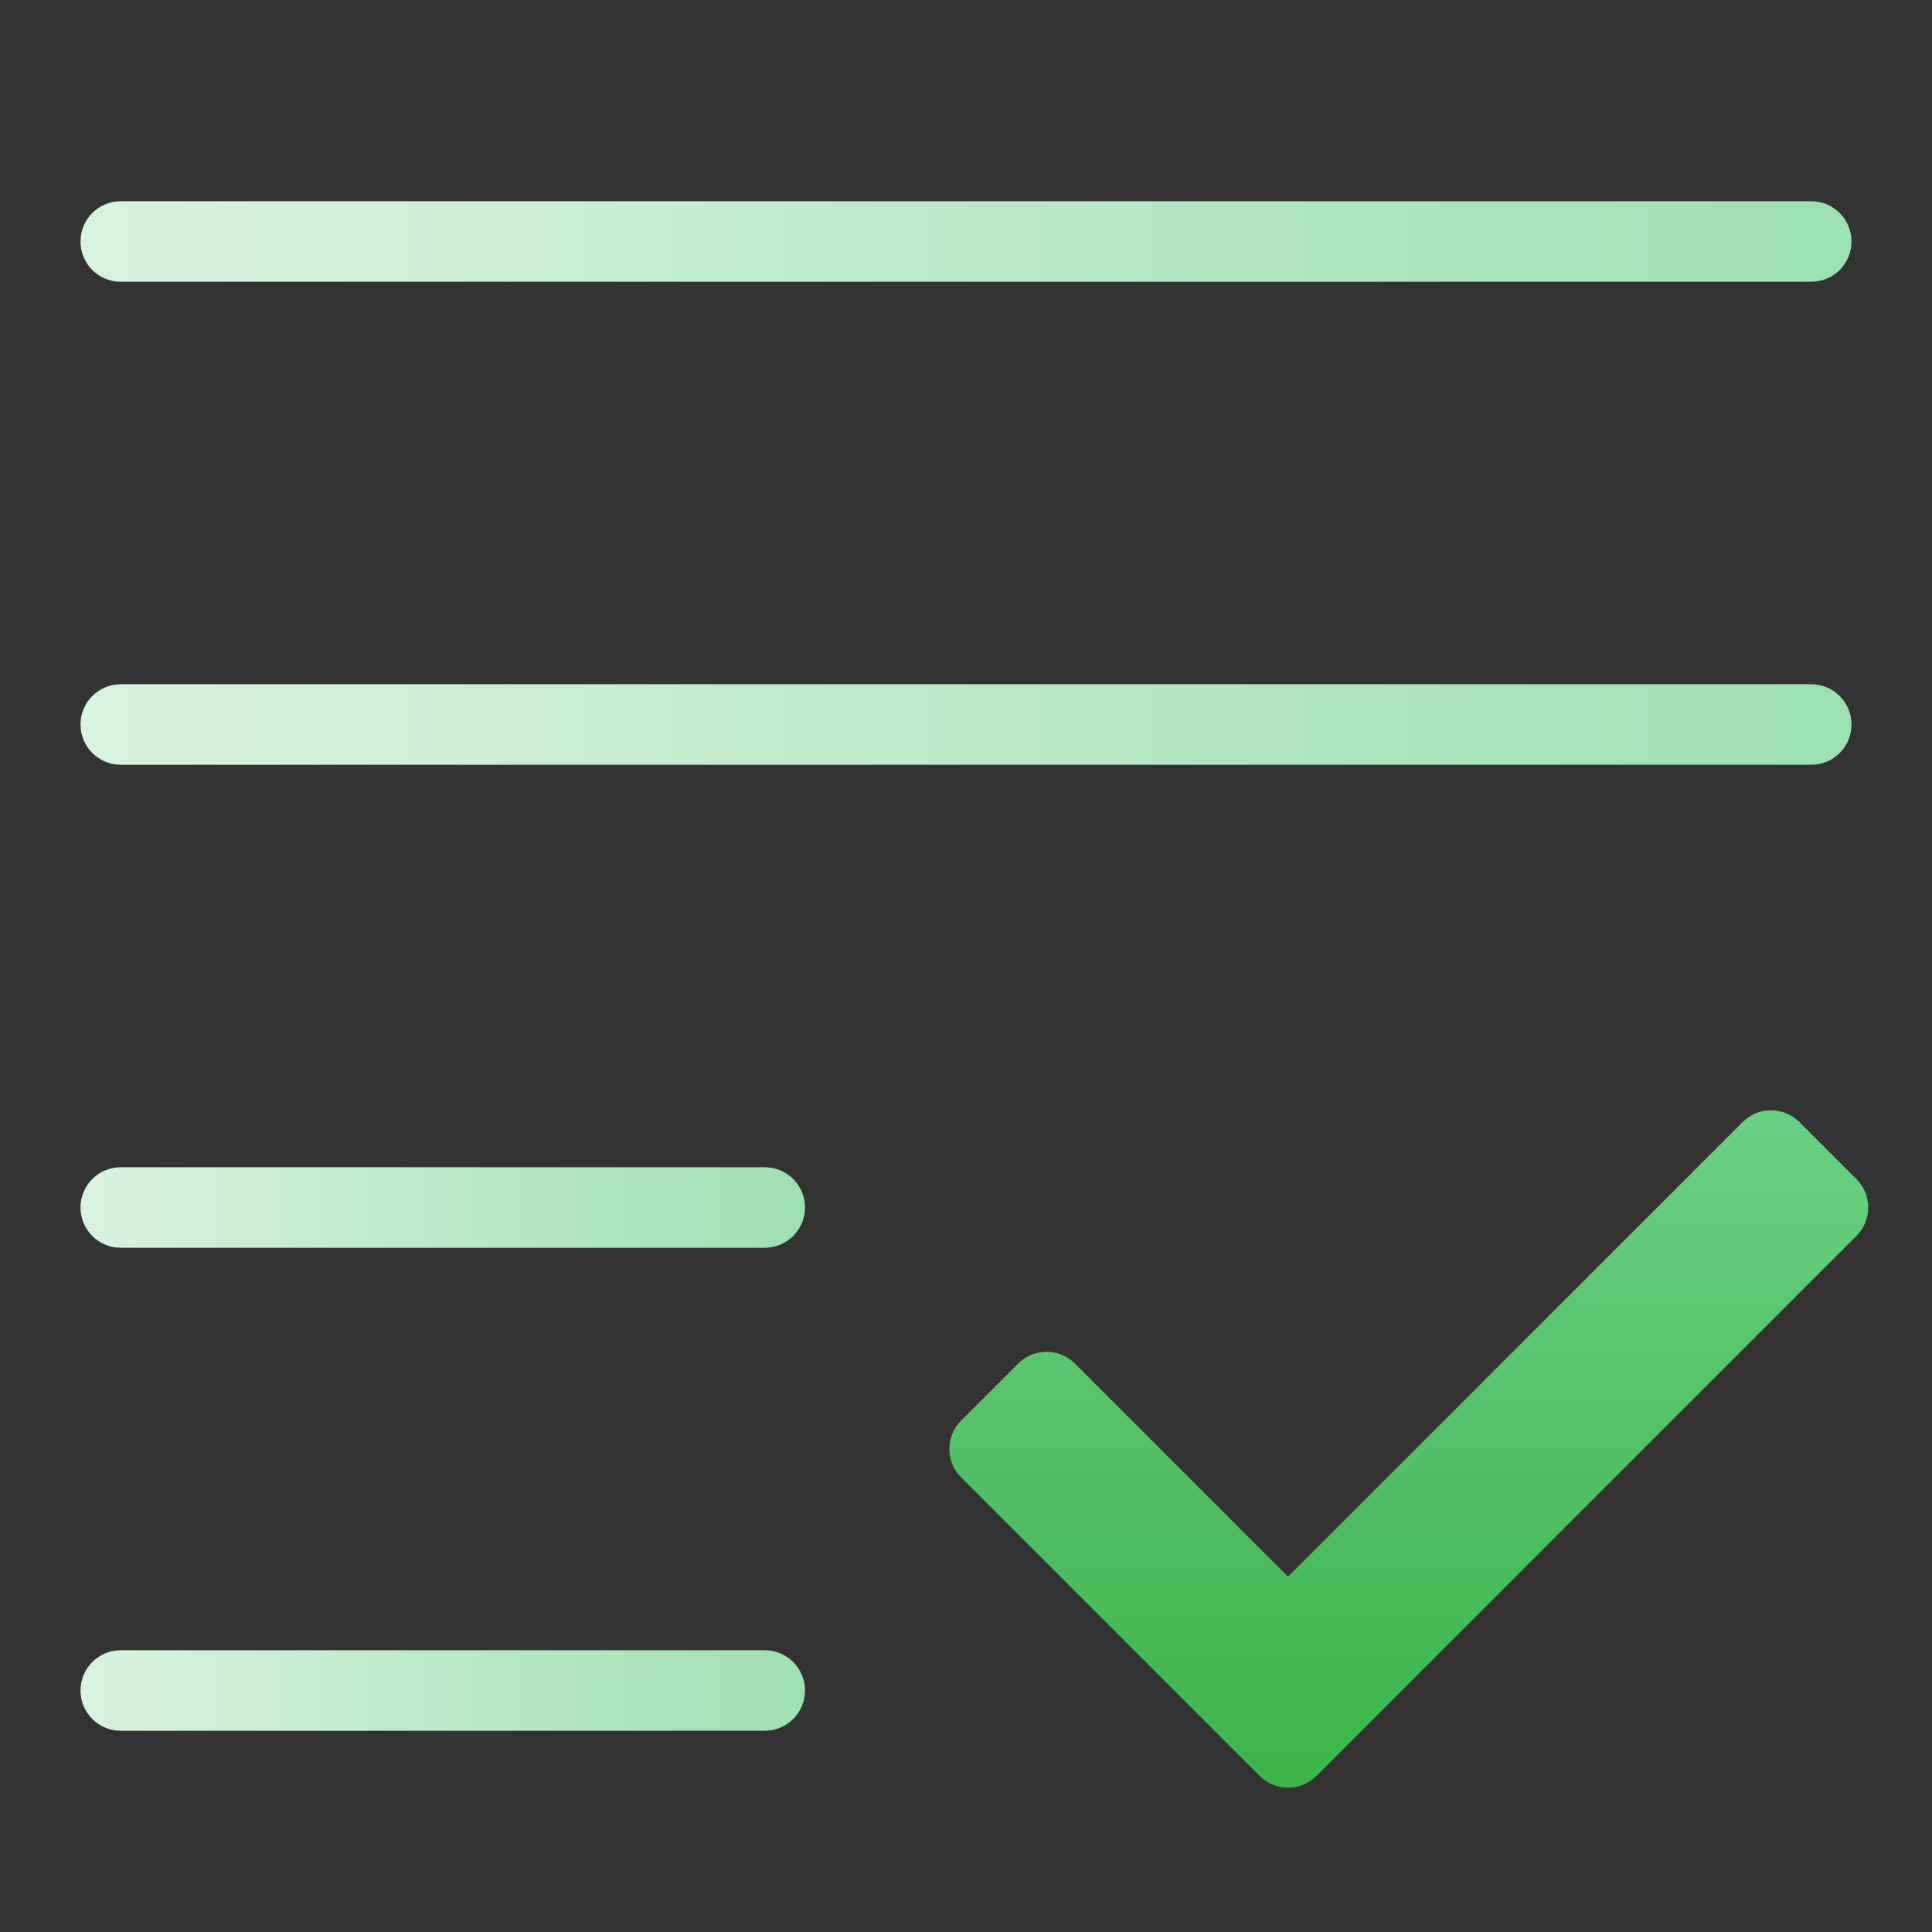 <svg xmlns="http://www.w3.org/2000/svg" width="48" height="48" viewBox="0 0 48 48"><rect x="0" y="0" width="48" height="48" fill="#333333" stroke="none"/><g class="nc-icon-wrapper"><path d="M3 7H45C45.553 7 46 6.553 46 6C46 5.447 45.553 5 45 5H3C2.447 5 2 5.447 2 6C2 6.553 2.447 7 3 7Z" fill="url(#nc-ui-5-0_linear_207_37)"></path><path d="M3 19H45C45.553 19 46 18.553 46 18C46 17.447 45.553 17 45 17H3C2.447 17 2 17.447 2 18C2 18.553 2.447 19 3 19Z" fill="url(#nc-ui-5-1_linear_207_37)"></path><path d="M19 29H3C2.447 29 2 29.447 2 30C2 30.553 2.447 31 3 31H19C19.553 31 20 30.553 20 30C20 29.447 19.553 29 19 29Z" fill="url(#nc-ui-5-2_linear_207_37)"></path><path d="M19 41H3C2.447 41 2 41.447 2 42C2 42.553 2.447 43 3 43H19C19.553 43 20 42.553 20 42C20 41.447 19.553 41 19 41Z" fill="url(#nc-ui-5-3_linear_207_37)"></path><path d="M46.122 29.293L44.708 27.879C44.317 27.488 43.684 27.488 43.294 27.879L32.001 39.172L26.708 33.879C26.317 33.488 25.684 33.488 25.294 33.879L23.88 35.293C23.489 35.684 23.489 36.317 23.88 36.707L31.294 44.121C31.685 44.512 32.318 44.512 32.708 44.121L46.122 30.707C46.513 30.316 46.513 29.683 46.122 29.293Z" fill="url(#nc-ui-5-4_linear_207_37)"></path><defs><linearGradient id="nc-ui-5-0_linear_207_37" x1="2" y1="6" x2="46" y2="6" gradientUnits="userSpaceOnUse"><stop stop-color="#D8F3E0"></stop><stop offset="1" stop-color="#9EE0B1"></stop></linearGradient><linearGradient id="nc-ui-5-1_linear_207_37" x1="2" y1="18" x2="46" y2="18" gradientUnits="userSpaceOnUse"><stop stop-color="#D8F3E0"></stop><stop offset="1" stop-color="#9EE0B1"></stop></linearGradient><linearGradient id="nc-ui-5-2_linear_207_37" x1="2" y1="30" x2="20" y2="30" gradientUnits="userSpaceOnUse"><stop stop-color="#D8F3E0"></stop><stop offset="1" stop-color="#9EE0B1"></stop></linearGradient><linearGradient id="nc-ui-5-3_linear_207_37" x1="2" y1="42" x2="20" y2="42" gradientUnits="userSpaceOnUse"><stop stop-color="#D8F3E0"></stop><stop offset="1" stop-color="#9EE0B1"></stop></linearGradient><linearGradient id="nc-ui-5-4_linear_207_37" x1="35.001" y1="27.586" x2="35.001" y2="44.414" gradientUnits="userSpaceOnUse"><stop stop-color="#6AD084"></stop><stop offset="1" stop-color="#3CB34B"></stop></linearGradient></defs></g></svg>